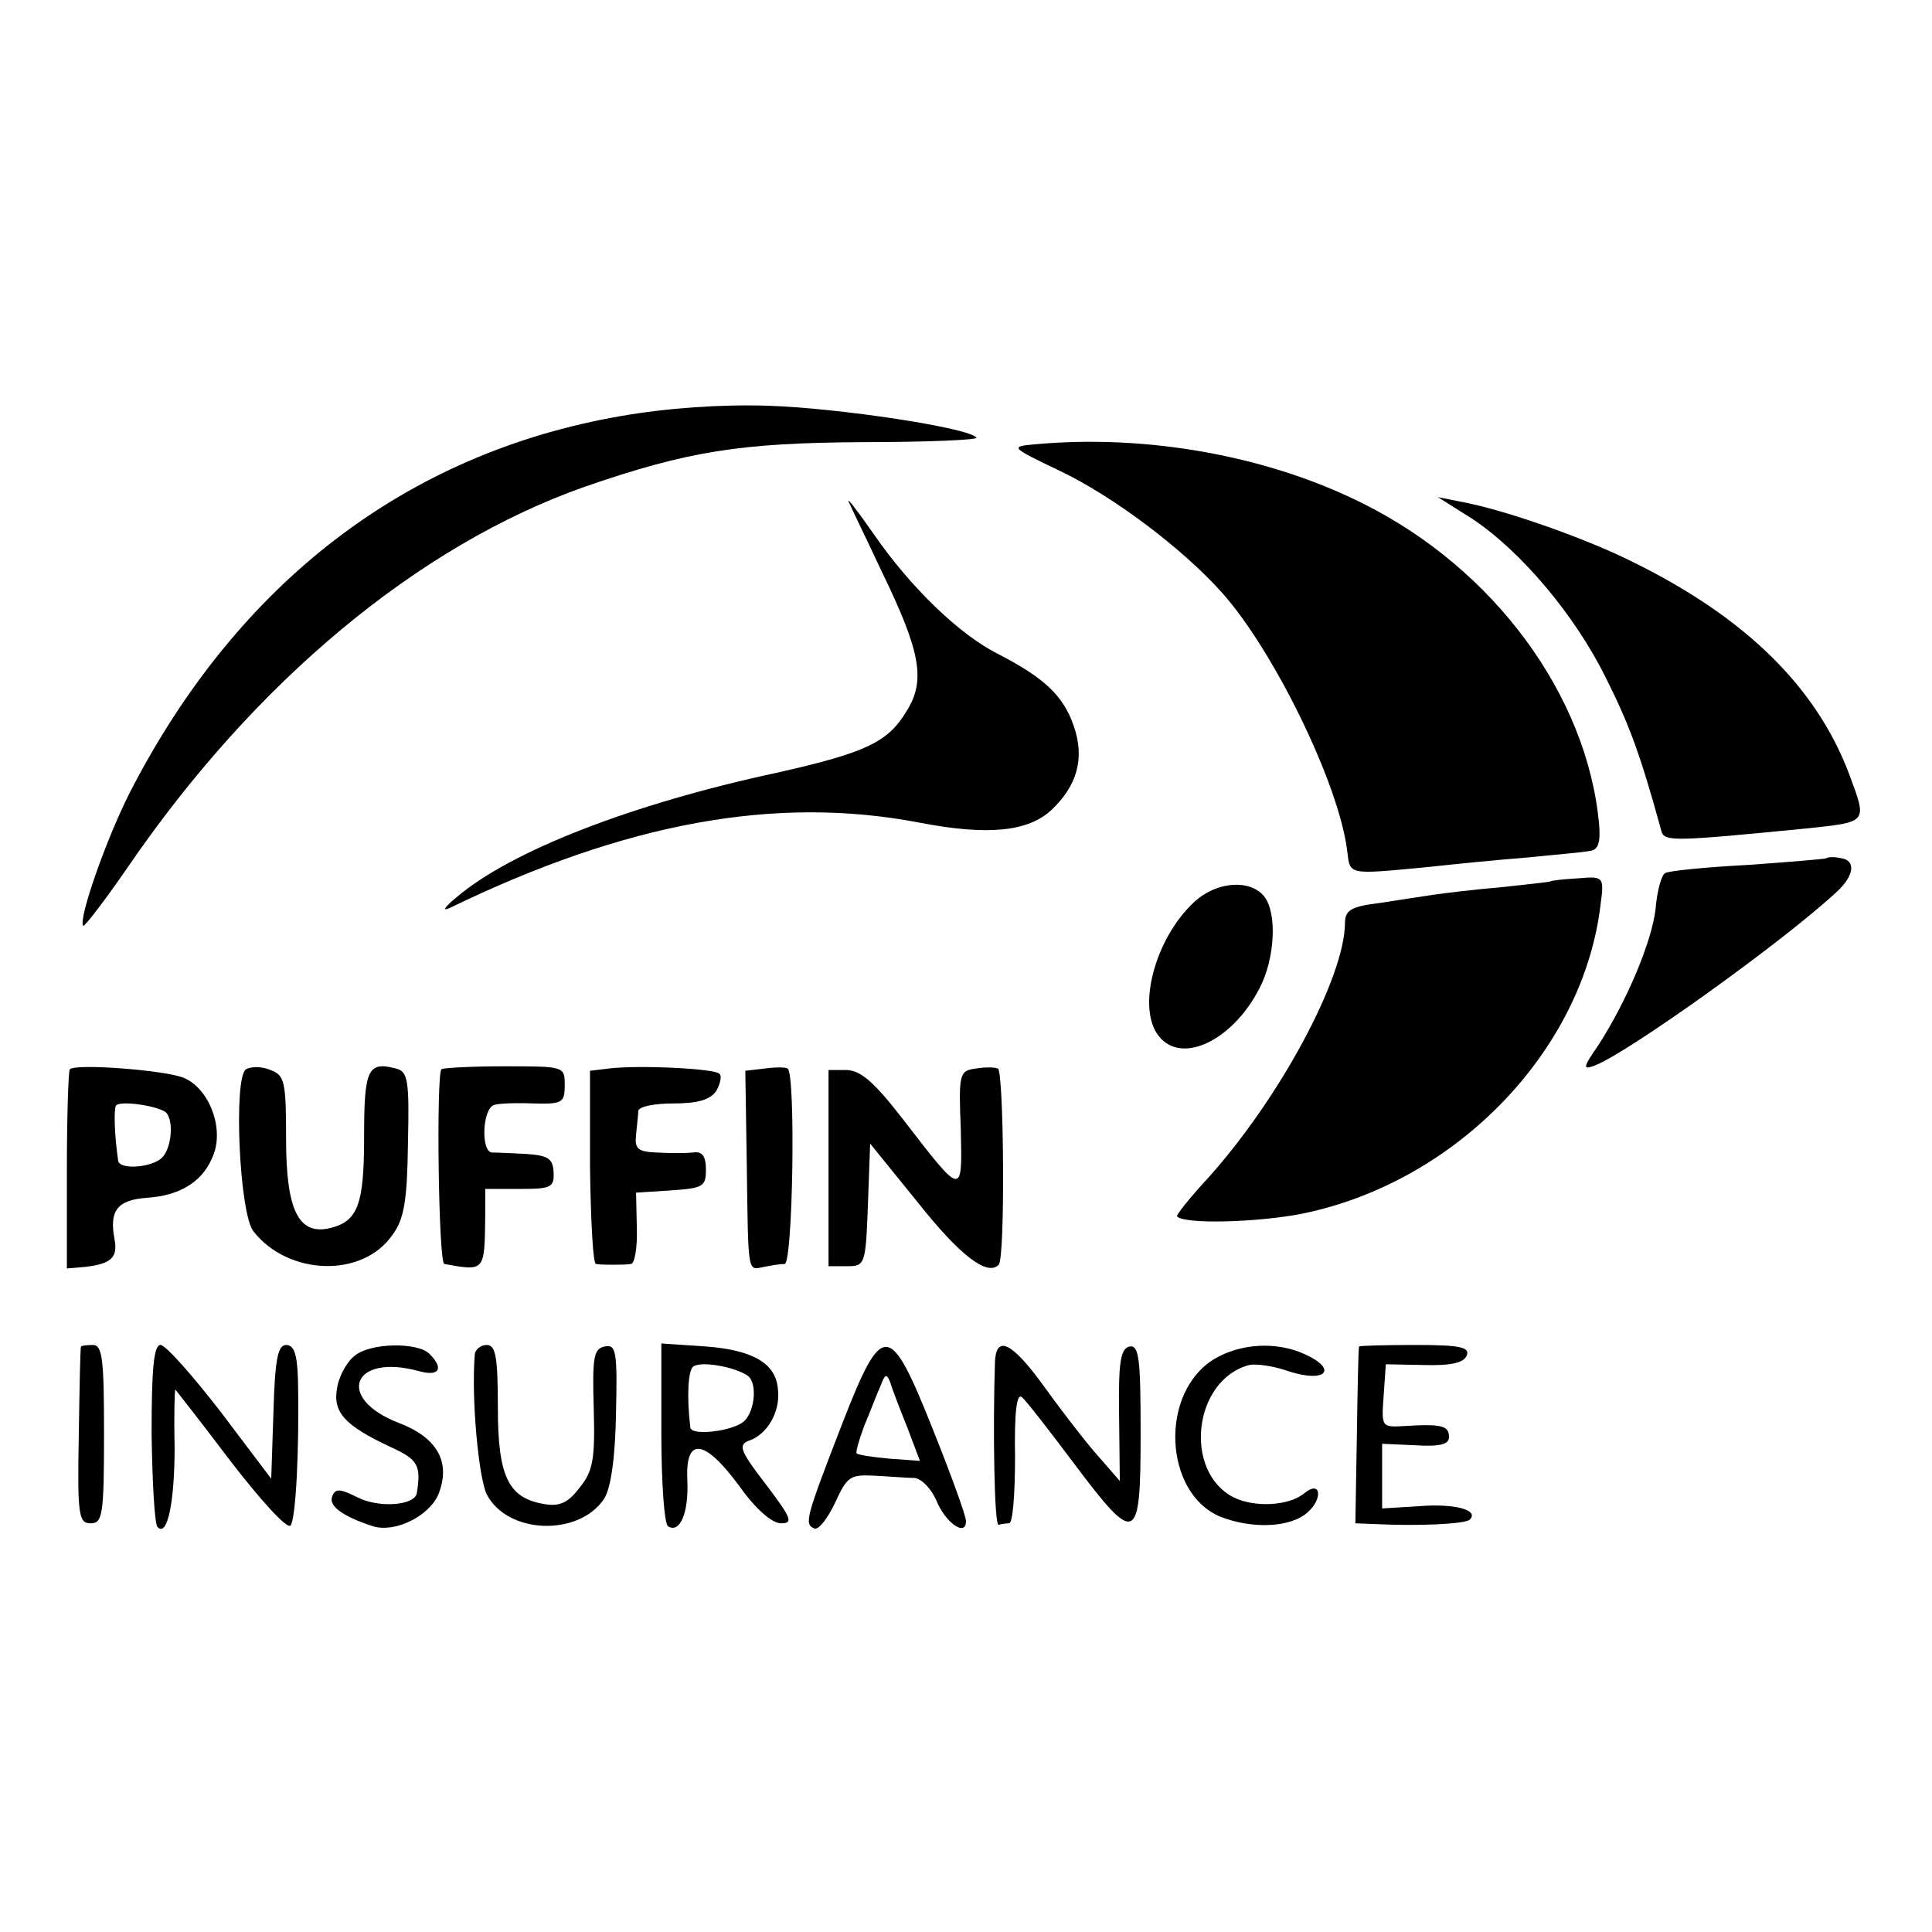 <?xml version="1.0" standalone="no"?>
<!DOCTYPE svg PUBLIC "-//W3C//DTD SVG 20010904//EN"
 "http://www.w3.org/TR/2001/REC-SVG-20010904/DTD/svg10.dtd">
<svg version="1.0" xmlns="http://www.w3.org/2000/svg"
 width="260pt" height="260pt" viewBox="0 0 260 260"
 preserveAspectRatio="xMidYMid meet">
<g transform="translate(0,260) scale(0.1,-0.1)"
fill="#000000" stroke="none">
<path d="M835 2040 c-288 -50 -515 -224 -660 -506 -33 -65 -70 -172 -63 -180
2 -1 29 34 60 79 171 250 391 433 615 512 139 48 209 59 375 60 86 0 154 3
152 6 -8 13 -185 40 -281 43 -62 2 -135 -3 -198 -14z"/>
<path d="M1392 2002 c-33 -3 -32 -4 35 -36 71 -34 163 -103 217 -163 70 -78
158 -258 169 -348 4 -33 0 -32 107 -22 36 4 97 10 135 13 39 4 77 7 85 9 11 1
14 12 12 36 -16 173 -141 343 -317 431 -129 65 -293 94 -443 80z"/>
<path d="M1142 1925 c2 -5 23 -48 45 -95 52 -107 59 -146 33 -187 -25 -42 -55
-56 -175 -83 -195 -42 -357 -105 -430 -167 -16 -13 -21 -20 -10 -15 237 115
439 152 632 115 93 -18 147 -12 178 17 35 33 45 70 30 113 -14 41 -40 65 -102
97 -52 26 -118 90 -167 161 -21 30 -36 50 -34 44z"/>
<path d="M1981 1902 c65 -43 138 -129 180 -214 31 -62 46 -101 75 -207 4 -14
20 -13 194 4 84 9 83 7 59 72 -46 123 -148 220 -311 296 -63 29 -156 61 -208
71 l-35 7 46 -29z"/>
<path d="M2458 1445 c-2 -1 -49 -5 -106 -9 -57 -3 -107 -8 -111 -11 -5 -2 -11
-24 -13 -48 -5 -45 -40 -127 -78 -185 -20 -29 -20 -32 -4 -26 43 16 253 166
326 234 23 21 26 42 6 45 -9 2 -18 2 -20 0z"/>
<path d="M2087 1414 c-1 -1 -31 -4 -67 -8 -36 -3 -76 -8 -90 -10 -14 -2 -46
-7 -72 -11 -41 -5 -48 -10 -48 -28 -1 -73 -87 -234 -184 -342 -25 -27 -44 -51
-42 -52 10 -11 111 -8 170 4 207 43 377 220 400 416 5 37 4 38 -30 35 -19 -1
-36 -3 -37 -4z"/>
<path d="M1607 1386 c-53 -49 -78 -144 -47 -181 31 -38 99 -5 135 65 21 40 24
102 6 124 -19 23 -64 20 -94 -8z"/>
<path d="M94 1161 c-2 -2 -4 -64 -4 -136 l0 -132 24 2 c36 4 45 13 40 38 -7
38 4 52 43 55 47 3 78 23 91 60 13 37 -8 89 -42 102 -27 10 -144 19 -152 11z
m128 -57 c12 -8 10 -48 -4 -62 -13 -13 -57 -17 -59 -4 -5 35 -6 68 -3 74 4 7
51 1 66 -8z"/>
<path d="M331 1161 c-17 -11 -9 -194 10 -218 47 -60 147 -63 187 -5 16 21 20
47 21 123 2 85 0 97 -16 101 -38 10 -43 -1 -43 -91 0 -92 -8 -115 -47 -124
-41 -9 -58 24 -58 120 0 78 -2 86 -21 93 -11 5 -26 5 -33 1z"/>
<path d="M594 1161 c-7 -8 -4 -261 4 -262 55 -10 54 -10 55 64 l0 37 47 0 c42
0 46 2 45 23 -1 18 -8 22 -36 24 -19 1 -40 2 -47 2 -15 1 -13 59 3 64 5 2 29
3 53 2 39 -1 42 1 42 25 0 25 -1 25 -81 25 -44 0 -83 -2 -85 -4z"/>
<path d="M819 1162 l-25 -3 0 -129 c1 -72 4 -131 8 -131 5 -1 15 -1 23 -1 8 0
19 0 24 1 5 0 9 22 8 49 l-1 47 47 3 c43 3 47 5 47 28 0 18 -5 25 -17 23 -10
-1 -32 -1 -49 0 -26 1 -30 5 -28 24 1 12 3 27 3 32 1 6 22 10 47 10 33 0 50 5
58 17 5 9 8 20 4 23 -6 7 -109 12 -149 7z"/>
<path d="M1029 1162 l-26 -3 2 -127 c2 -150 1 -141 23 -137 9 2 22 4 28 4 11
1 15 255 4 263 -3 2 -17 2 -31 0z"/>
<path d="M1313 1162 c-22 -3 -23 -7 -20 -82 2 -91 3 -91 -78 14 -38 49 -56 65
-75 66 l-25 0 0 -132 0 -132 25 0 c24 0 25 2 28 82 l3 83 64 -79 c57 -72 94
-100 109 -84 9 8 7 260 -1 264 -5 2 -18 2 -30 0z"/>
<path d="M109 788 c-1 -2 -2 -56 -3 -120 -2 -108 0 -118 16 -118 16 0 18 11
18 120 0 100 -2 120 -15 120 -8 0 -15 -1 -16 -2z"/>
<path d="M204 671 c1 -66 4 -122 8 -126 13 -14 23 32 23 108 -1 42 0 77 1 77
0 0 34 -43 74 -96 40 -52 76 -92 81 -87 7 8 12 102 10 196 -1 34 -5 47 -16 47
-11 0 -15 -19 -17 -90 l-3 -90 -68 90 c-38 49 -74 90 -81 90 -9 0 -12 -32 -12
-119z"/>
<path d="M478 776 c-10 -7 -21 -26 -24 -42 -7 -34 9 -52 71 -81 37 -17 42 -24
36 -62 -2 -17 -51 -21 -80 -6 -24 12 -30 12 -34 1 -5 -13 15 -27 55 -40 29 -9
75 13 88 43 17 43 -1 76 -53 96 -86 33 -63 94 26 70 28 -8 35 3 15 23 -16 16
-79 15 -100 -2z"/>
<path d="M639 778 c-5 -59 5 -166 16 -189 28 -54 124 -57 158 -6 9 14 15 55
16 115 2 84 0 93 -15 90 -15 -3 -17 -14 -15 -83 2 -69 -1 -85 -19 -107 -15
-20 -27 -26 -48 -22 -48 8 -62 37 -62 130 0 68 -3 84 -15 84 -8 0 -15 -6 -16
-12z"/>
<path d="M890 672 c0 -67 4 -123 9 -126 16 -10 28 18 26 62 -3 59 23 56 70 -8
22 -31 44 -50 56 -50 17 0 14 7 -20 52 -37 48 -38 54 -21 60 23 9 40 38 37 67
-2 36 -33 54 -97 59 l-60 4 0 -120z m117 76 c12 -10 9 -46 -5 -60 -14 -14 -72
-21 -73 -9 -5 42 -3 77 4 82 11 8 58 -1 74 -13z"/>
<path d="M1133 683 c-49 -127 -51 -134 -37 -140 6 -2 18 14 28 35 16 35 20 38
54 36 20 -1 44 -3 53 -3 9 -1 22 -14 29 -30 12 -30 40 -50 40 -28 0 7 -20 62
-44 122 -59 148 -68 149 -123 8z m88 -4 l17 -45 -41 3 c-22 2 -42 5 -44 7 -2
1 3 18 10 37 8 19 17 43 22 54 6 16 8 17 13 5 2 -8 13 -36 23 -61z"/>
<path d="M1339 768 c-3 -89 -1 -223 5 -220 3 1 10 2 14 2 5 0 8 40 8 89 -1 59
2 86 9 81 6 -5 37 -45 70 -89 84 -112 90 -109 90 39 0 102 -2 120 -15 118 -12
-3 -15 -21 -14 -92 l1 -89 -34 39 c-18 21 -50 63 -70 91 -41 56 -62 67 -64 31z"/>
<path d="M1634 771 c-74 -45 -68 -180 8 -212 43 -17 95 -15 118 6 21 19 17 43
-4 26 -21 -18 -68 -20 -96 -6 -68 35 -54 158 21 178 9 2 32 -1 52 -8 51 -17
69 2 22 23 -38 17 -86 14 -121 -7z"/>
<path d="M1829 788 c-1 -2 -2 -56 -3 -120 l-2 -118 26 -1 c59 -3 122 0 128 6
13 13 -21 22 -69 18 l-49 -3 0 43 0 44 45 -2 c32 -2 45 1 45 11 0 15 -9 18
-58 15 -33 -2 -33 -2 -30 40 l3 43 52 -1 c36 -1 53 3 57 13 4 11 -9 14 -69 14
-41 0 -75 -1 -76 -2z"/>
</g>
</svg>
